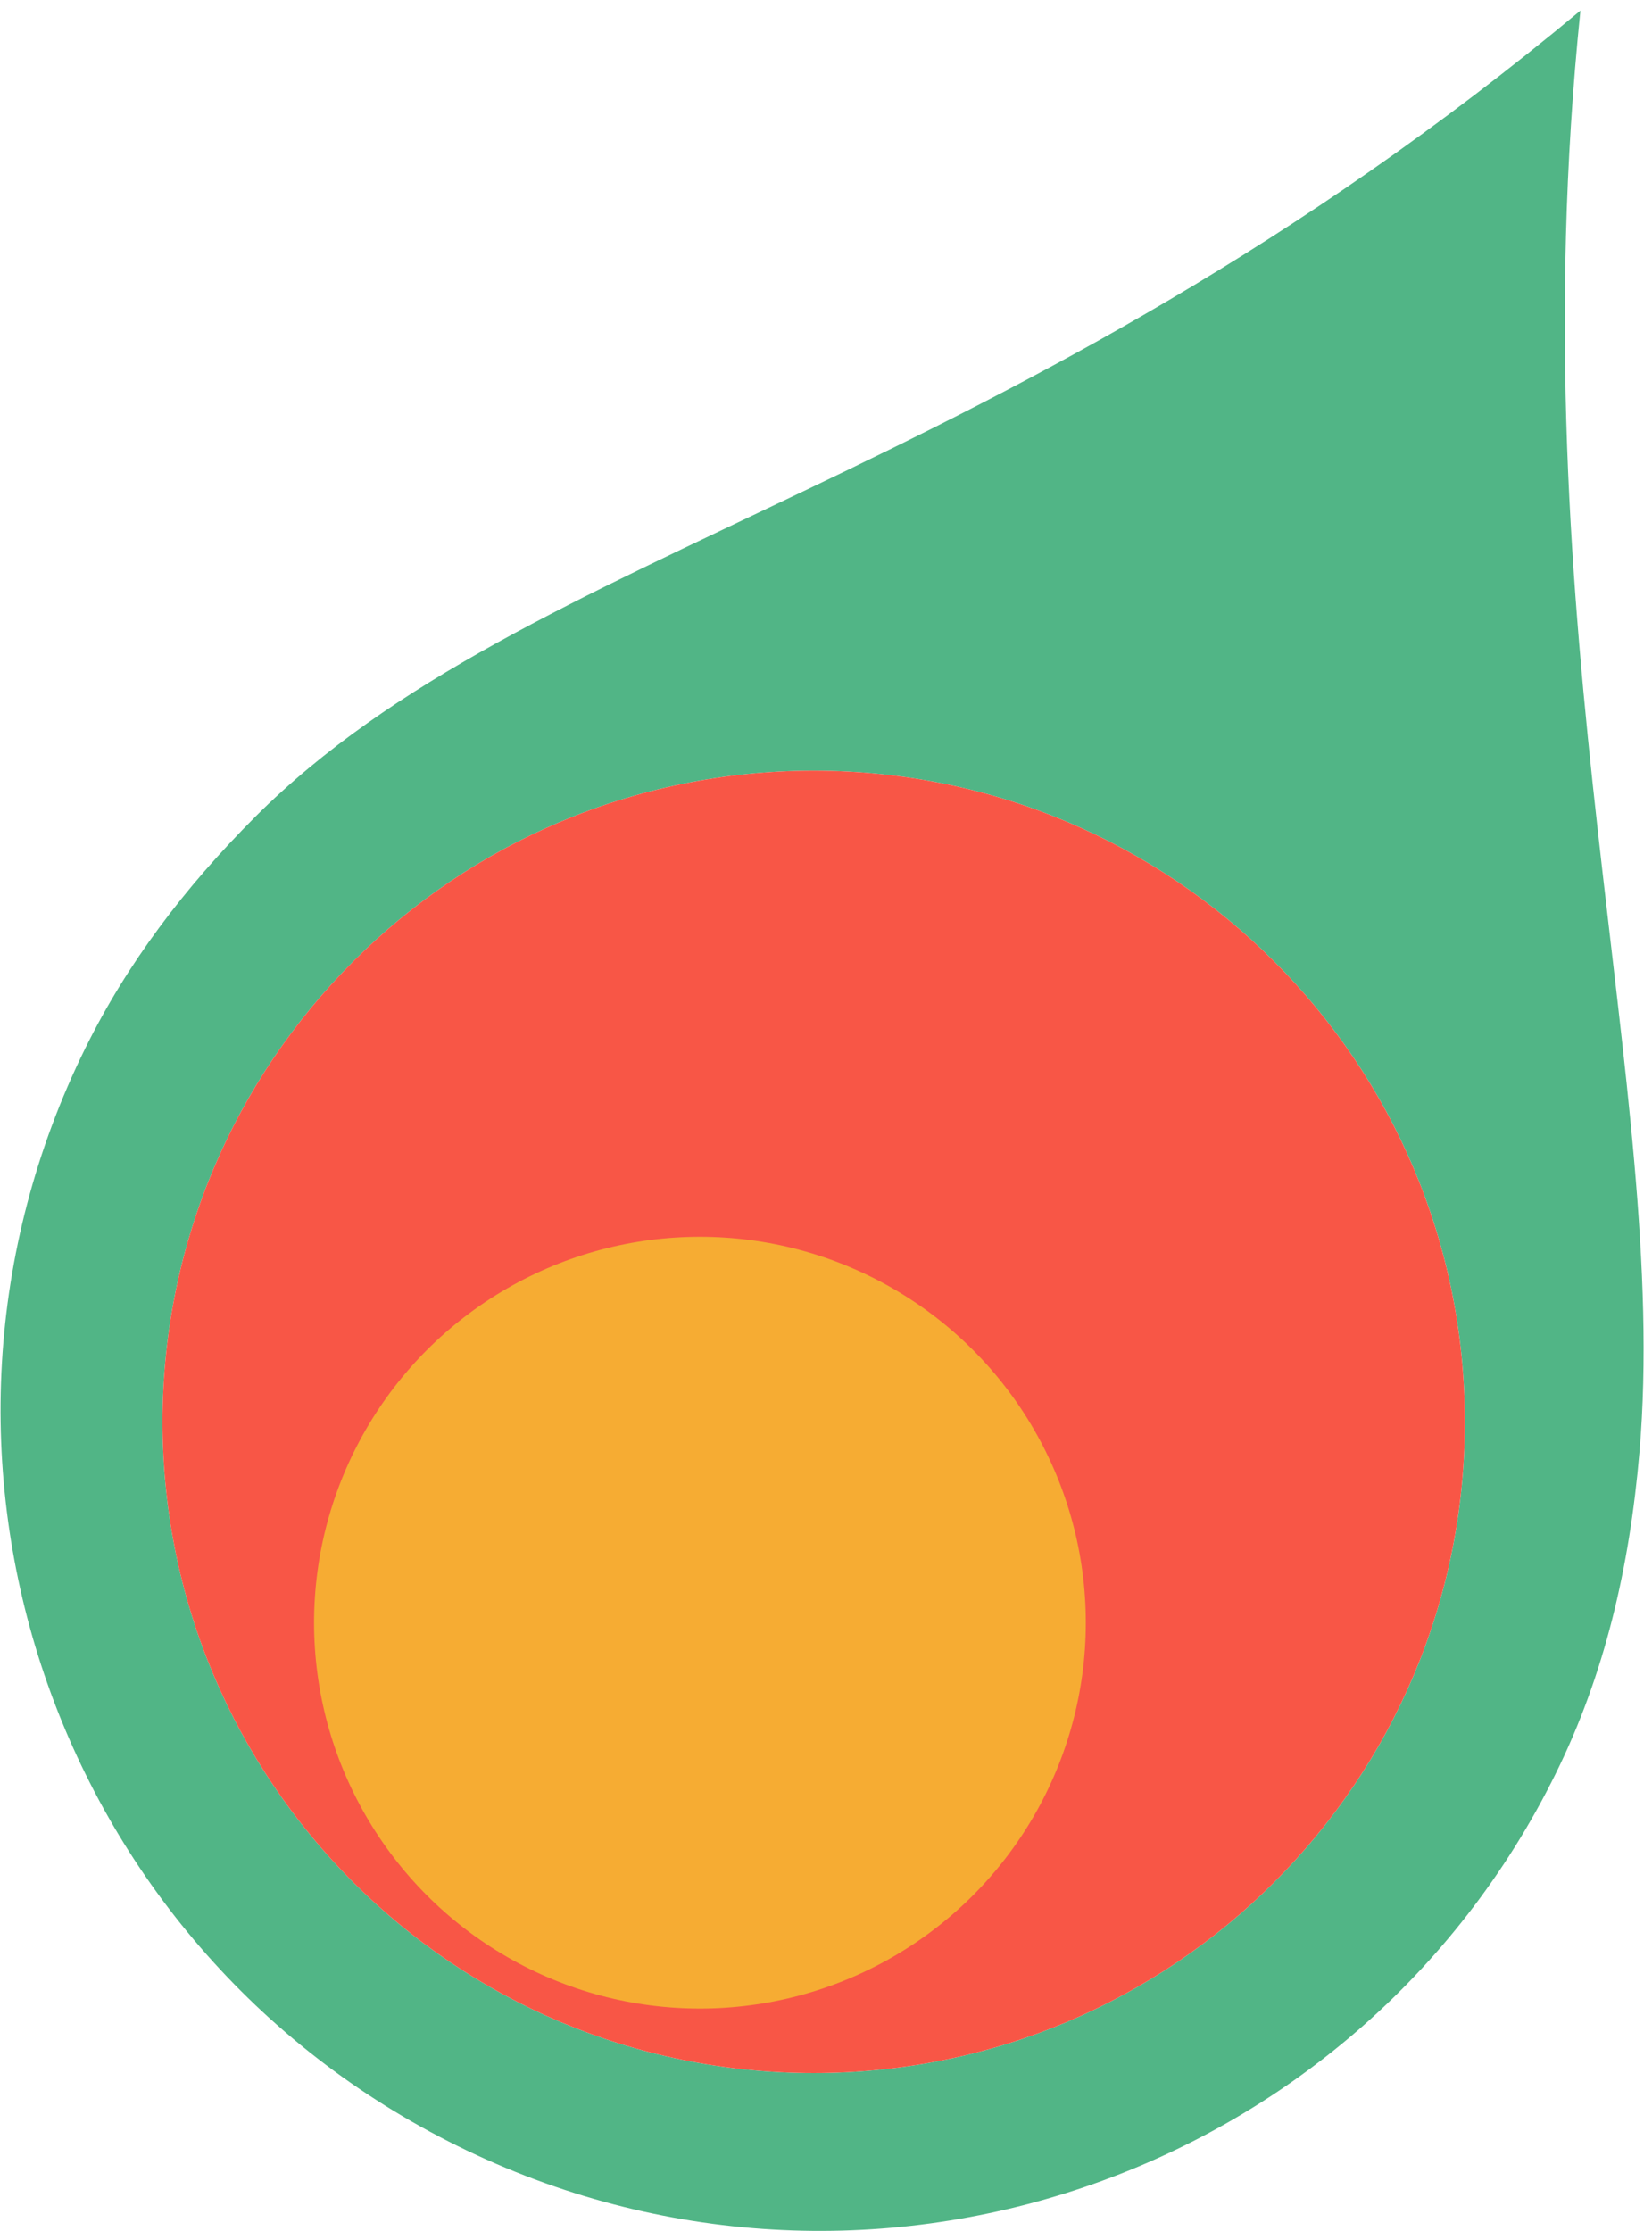 <svg width="137" height="185" viewBox="0 0 137 185" fill="none" xmlns="http://www.w3.org/2000/svg">
<path fill-rule="evenodd" clip-rule="evenodd" d="M37.969 177.966C71.642 194.577 112.405 180.745 129.016 147.073C133.068 138.858 135.142 130.01 135.963 120.381C138.507 90.538 125.784 52.288 131.064 0.879C83.6 40.411 43.739 45.158 21.183 67.718C15.282 73.621 10.521 79.937 7.076 86.92C-9.535 120.593 4.297 161.356 37.969 177.966ZM67.48 171.907C97.303 171.907 121.48 147.73 121.48 117.907C121.48 88.084 97.303 63.907 67.48 63.907C37.656 63.907 13.48 88.084 13.48 117.907C13.48 147.73 37.656 171.907 67.48 171.907Z" fill="#51B586"/>
<path d="M121.479 117.907C121.479 147.731 97.303 171.907 67.48 171.907C37.656 171.907 13.479 147.731 13.479 117.907C13.479 88.084 37.656 63.907 67.48 63.907C97.303 63.907 121.479 88.084 121.479 117.907Z" fill="#F85646"/>
<circle cx="58.045" cy="134.56" r="32" fill="#F6AC33"/>
</svg>

